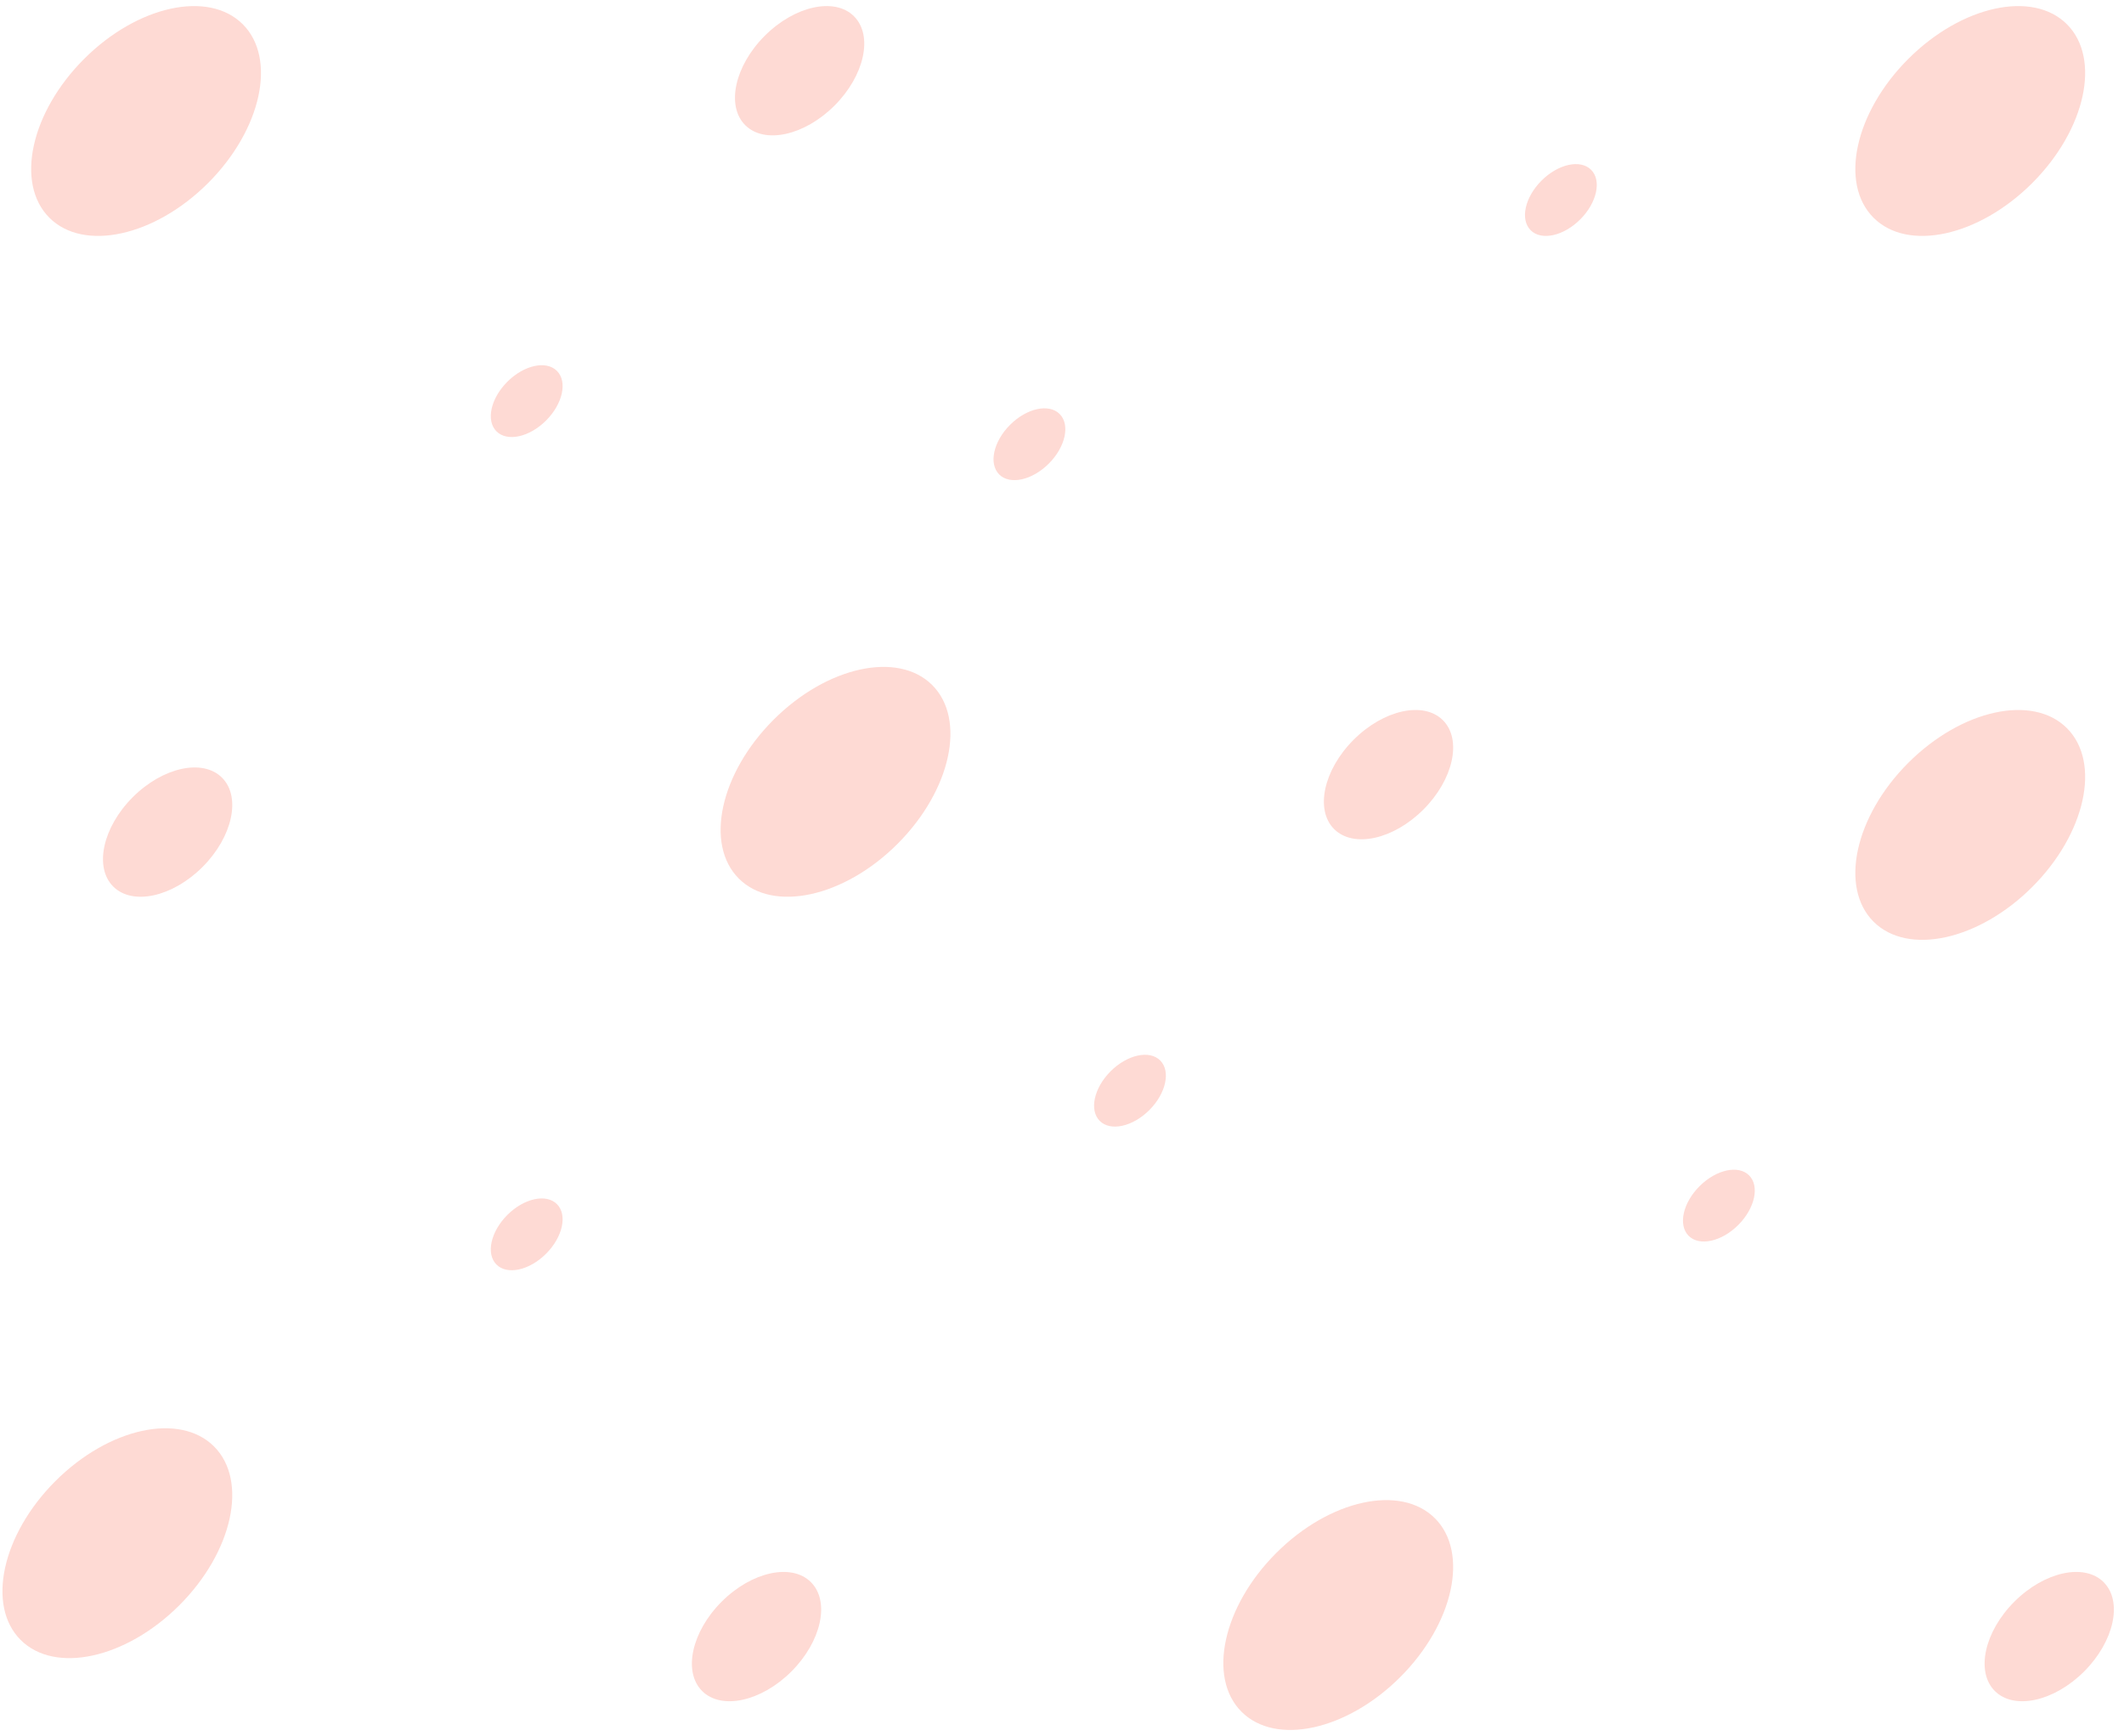 <svg width="147.875px" height="120.845px" viewBox="11.83 23.577 147.875 120.845" fill="none" xmlns="http://www.w3.org/2000/svg"><g id="Avatars/Avatar and Backdrop 4"><g id="Group"><path id="Fill 38" fill-rule="evenodd" clip-rule="evenodd" d="M28.733 25.267C26.349 22.882 21.401 23.963 17.682 27.682C13.963 31.401 12.882 36.349 15.267 38.733C17.651 41.118 22.599 40.037 26.318 36.318C30.037 32.599 31.118 27.651 28.733 25.267" fill="#FEDAD4"/><path id="Fill 38 Copy 2" fill-rule="evenodd" clip-rule="evenodd" d="M26.733 124.267C24.349 121.882 19.401 122.963 15.682 126.682C11.963 130.401 10.882 135.349 13.267 137.733C15.651 140.118 20.599 139.037 24.318 135.318C28.037 131.599 29.118 126.651 26.733 124.267" fill="#FEDAD4"/><path id="Fill 38 Copy 6" fill-rule="evenodd" clip-rule="evenodd" d="M111.733 129.267C109.349 126.882 104.401 127.963 100.682 131.682C96.963 135.401 95.882 140.349 98.266 142.733C100.651 145.118 105.599 144.037 109.318 140.318C113.037 136.599 114.118 131.651 111.733 129.267" fill="#FEDAD4"/><path id="Fill 38 Copy 4" fill-rule="evenodd" clip-rule="evenodd" d="M76.734 71.266C74.349 68.882 69.401 69.963 65.682 73.682C61.963 77.401 60.882 82.349 63.267 84.734C65.651 87.118 70.599 86.037 74.318 82.318C78.037 78.599 79.118 73.651 76.734 71.266" fill="#FEDAD4"/><path id="Fill 38 Copy 9" fill-rule="evenodd" clip-rule="evenodd" d="M155.733 74.266C153.349 71.882 148.401 72.963 144.682 76.682C140.963 80.401 139.882 85.349 142.267 87.734C144.651 90.118 149.599 89.037 153.318 85.318C157.037 81.599 158.118 76.651 155.733 74.266" fill="#FEDAD4"/><path id="Fill 38 Copy 17" fill-rule="evenodd" clip-rule="evenodd" d="M155.733 25.267C153.349 22.882 148.401 23.963 144.682 27.682C140.963 31.401 139.882 36.349 142.267 38.733C144.651 41.118 149.599 40.037 153.318 36.318C157.037 32.599 158.118 27.651 155.733 25.267" fill="#FEDAD4"/><path id="Fill 38 Copy 11" fill-rule="evenodd" clip-rule="evenodd" d="M122.604 35.396C121.859 34.651 120.313 34.989 119.151 36.151C117.989 37.313 117.651 38.859 118.396 39.604C119.141 40.349 120.687 40.011 121.849 38.849C123.011 37.687 123.349 36.141 122.604 35.396" fill="#FEDAD4"/><path id="Fill 38 Copy 15" fill-rule="evenodd" clip-rule="evenodd" d="M85.604 52.396C84.859 51.651 83.313 51.989 82.15 53.151C80.989 54.313 80.651 55.859 81.396 56.604C82.141 57.349 83.687 57.011 84.85 55.849C86.011 54.687 86.349 53.141 85.604 52.396" fill="#FEDAD4"/><path id="Fill 38 Copy 16" fill-rule="evenodd" clip-rule="evenodd" d="M92.604 97.396C91.859 96.651 90.313 96.989 89.15 98.15C87.989 99.313 87.651 100.859 88.396 101.604C89.141 102.349 90.687 102.011 91.85 100.849C93.011 99.687 93.349 98.141 92.604 97.396" fill="#FEDAD4"/><path id="Fill 38 Copy 12" fill-rule="evenodd" clip-rule="evenodd" d="M50.604 107.396C49.859 106.651 48.313 106.989 47.151 108.151C45.989 109.313 45.651 110.859 46.396 111.604C47.141 112.349 48.687 112.011 49.849 110.849C51.011 109.687 51.349 108.141 50.604 107.396" fill="#FEDAD4"/><path id="Fill 38 Copy 13" fill-rule="evenodd" clip-rule="evenodd" d="M133.604 105.396C132.859 104.651 131.313 104.989 130.151 106.151C128.989 107.313 128.651 108.859 129.396 109.604C130.141 110.349 131.687 110.011 132.849 108.849C134.011 107.687 134.349 106.141 133.604 105.396" fill="#FEDAD4"/><path id="Fill 38 Copy 14" fill-rule="evenodd" clip-rule="evenodd" d="M50.604 49.396C49.859 48.651 48.313 48.989 47.151 50.151C45.989 51.313 45.651 52.859 46.396 53.604C47.141 54.349 48.687 54.011 49.849 52.849C51.011 51.687 51.349 50.141 50.604 49.396" fill="#FEDAD4"/><path id="Fill 38 Copy" fill-rule="evenodd" clip-rule="evenodd" d="M27.288 77.712C25.946 76.371 23.163 76.979 21.071 79.071C18.979 81.163 18.371 83.946 19.712 85.288C21.054 86.629 23.837 86.021 25.929 83.929C28.021 81.837 28.629 79.054 27.288 77.712" fill="#FEDAD4"/><path id="Fill 38 Copy 7" fill-rule="evenodd" clip-rule="evenodd" d="M71.288 24.712C69.946 23.371 67.163 23.979 65.071 26.071C62.979 28.163 62.371 30.946 63.712 32.288C65.054 33.629 67.837 33.021 69.929 30.929C72.021 28.837 72.629 26.054 71.288 24.712" fill="#FEDAD4"/><path id="Fill 38 Copy 10" fill-rule="evenodd" clip-rule="evenodd" d="M158.288 133.712C156.946 132.371 154.163 132.979 152.071 135.071C149.979 137.163 149.371 139.946 150.712 141.288C152.054 142.629 154.837 142.021 156.929 139.929C159.021 137.837 159.629 135.054 158.288 133.712" fill="#FEDAD4"/><path id="Fill 38 Copy 5" fill-rule="evenodd" clip-rule="evenodd" d="M112.288 73.712C110.946 72.371 108.163 72.979 106.071 75.071C103.979 77.163 103.371 79.946 104.712 81.288C106.054 82.629 108.837 82.021 110.929 79.929C113.021 77.837 113.629 75.054 112.288 73.712" fill="#FEDAD4"/><path id="Fill 38 Copy 3" fill-rule="evenodd" clip-rule="evenodd" d="M68.288 133.712C66.946 132.371 64.163 132.979 62.071 135.071C59.979 137.163 59.371 139.946 60.712 141.288C62.054 142.629 64.837 142.021 66.929 139.929C69.021 137.837 69.629 135.054 68.288 133.712" fill="#FEDAD4"/></g></g></svg>